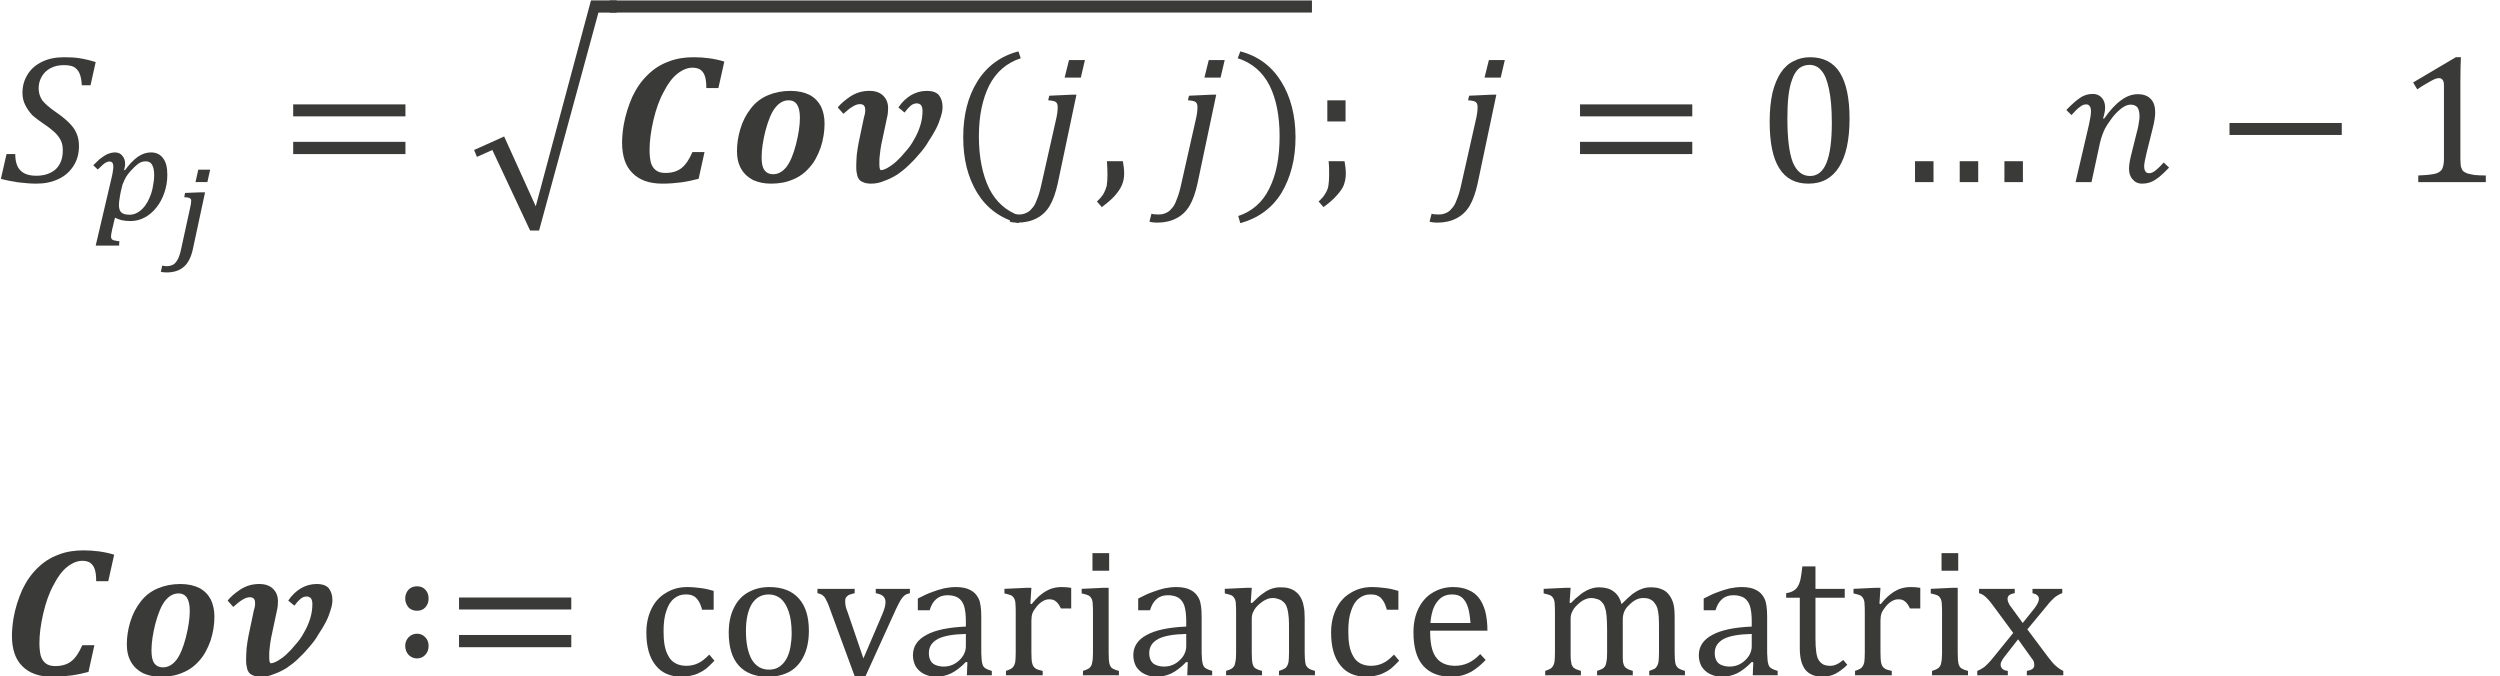 <?xml version="1.0" encoding="UTF-8" standalone="no"?>
<!-- Created with PhotoLine 24.01 (www.pl32.de) -->
<!DOCTYPE svg PUBLIC "-//W3C//DTD SVG 1.1//EN" "http://www.w3.org/Graphics/SVG/1.1/DTD/svg11.dtd">
<svg width="170" height="46" viewBox="0 0 170 46" version="1.1" xmlns="http://www.w3.org/2000/svg" xmlns:xlink="http://www.w3.org/1999/xlink">
  <g id="page1" transform="matrix(1.275 0 0 1.265 87.54 86.094)">
    <g transform="matrix(1 0 0 1 -66.688 2.846)">
      <g transform="matrix(1 0 0 1 -1.992 -61.115)">
        <g transform="matrix(1.37 0 0 1.37 0 0)">
          <path id="g0-1845" fill="#3a3a38" d="M0.61 -1.1 C0.61 -0.82 0.67 -0.6 0.81 -0.46 C0.94 -0.32 1.15 -0.25 1.43 -0.25 C1.75 -0.25 2 -0.34 2.19 -0.51 C2.37 -0.69 2.46 -0.93 2.46 -1.24 C2.46 -1.39 2.44 -1.51 2.39 -1.62 C2.34 -1.73 2.26 -1.84 2.16 -1.94 C2.05 -2.04 1.91 -2.16 1.71 -2.29 C1.54 -2.41 1.39 -2.52 1.27 -2.63 C1.16 -2.75 1.07 -2.88 1 -3.02 C0.93 -3.16 0.89 -3.32 0.89 -3.5 C0.89 -3.78 0.96 -4.02 1.1 -4.24 C1.23 -4.45 1.42 -4.61 1.67 -4.73 C1.92 -4.85 2.2 -4.9 2.52 -4.9 C2.74 -4.9 2.94 -4.89 3.12 -4.86 C3.31 -4.83 3.52 -4.78 3.74 -4.71 L3.54 -3.8 L3.2 -3.8 C3.19 -4 3.16 -4.15 3.11 -4.27 C3.06 -4.38 2.98 -4.47 2.89 -4.52 C2.79 -4.57 2.66 -4.59 2.5 -4.59 C2.3 -4.59 2.13 -4.55 1.98 -4.47 C1.83 -4.39 1.72 -4.28 1.64 -4.14 C1.56 -4 1.52 -3.85 1.52 -3.68 C1.52 -3.5 1.57 -3.35 1.66 -3.21 C1.76 -3.08 1.94 -2.92 2.2 -2.74 C2.43 -2.58 2.61 -2.43 2.73 -2.3 C2.85 -2.18 2.94 -2.05 3 -1.9 C3.06 -1.76 3.09 -1.6 3.09 -1.41 C3.09 -1.12 3.02 -0.86 2.88 -0.64 C2.74 -0.42 2.55 -0.24 2.29 -0.12 C2.04 -0 1.76 0.06 1.43 0.06 C1.22 0.06 0.98 0.04 0.73 0.01 C0.48 -0.03 0.25 -0.07 0.05 -0.13 L0.27 -1.1 Z"/>
        </g>
      </g>
      <g transform="matrix(1 0 0 1 2.843 -59.082)">
        <path id="g0-3043" fill="#3a3a38" d="M1.15 -2.32 C1.18 -2.45 1.2 -2.56 1.21 -2.65 C1.23 -2.74 1.23 -2.81 1.23 -2.88 C1.23 -3.06 1.16 -3.14 1.02 -3.14 C0.98 -3.14 0.94 -3.13 0.89 -3.11 C0.85 -3.1 0.81 -3.07 0.76 -3.04 C0.71 -3 0.66 -2.96 0.6 -2.9 C0.54 -2.85 0.48 -2.78 0.4 -2.71 L0.16 -2.94 C0.28 -3.06 0.39 -3.16 0.48 -3.25 C0.58 -3.33 0.68 -3.4 0.77 -3.46 C0.86 -3.52 0.95 -3.56 1.03 -3.58 C1.12 -3.61 1.21 -3.63 1.31 -3.63 C1.48 -3.63 1.62 -3.57 1.71 -3.45 C1.81 -3.34 1.86 -3.19 1.86 -3 C1.86 -2.95 1.85 -2.89 1.84 -2.84 C1.84 -2.79 1.82 -2.74 1.8 -2.7 L1.85 -2.67 C2.08 -2.99 2.31 -3.23 2.53 -3.39 C2.76 -3.55 2.99 -3.63 3.24 -3.63 C3.52 -3.63 3.74 -3.52 3.88 -3.32 C4.04 -3.12 4.11 -2.82 4.11 -2.43 C4.11 -2.09 4.06 -1.77 3.95 -1.46 C3.85 -1.16 3.71 -0.9 3.53 -0.67 C3.35 -0.44 3.14 -0.26 2.9 -0.13 C2.66 -0 2.41 0.06 2.14 0.06 C1.96 0.06 1.8 0.04 1.66 0.01 C1.53 -0.03 1.41 -0.07 1.32 -0.12 C1.3 -0.03 1.28 0.06 1.25 0.16 C1.23 0.26 1.21 0.36 1.18 0.45 C1.16 0.54 1.14 0.63 1.13 0.71 C1.11 0.78 1.11 0.85 1.11 0.89 C1.11 0.94 1.11 0.97 1.13 1 C1.14 1.03 1.16 1.05 1.2 1.07 C1.23 1.09 1.28 1.11 1.34 1.11 C1.39 1.13 1.46 1.14 1.55 1.14 L1.54 1.38 L0.29 1.38 Z M1.63 -1.53 C1.6 -1.37 1.57 -1.23 1.56 -1.12 C1.54 -1.01 1.53 -0.91 1.53 -0.81 C1.53 -0.61 1.57 -0.48 1.66 -0.4 C1.75 -0.32 1.89 -0.28 2.09 -0.28 C2.23 -0.28 2.35 -0.31 2.47 -0.37 C2.59 -0.43 2.7 -0.51 2.8 -0.62 C2.9 -0.72 2.98 -0.84 3.06 -0.98 C3.13 -1.12 3.2 -1.27 3.25 -1.42 C3.3 -1.58 3.34 -1.74 3.36 -1.91 C3.39 -2.08 3.41 -2.24 3.41 -2.39 C3.41 -2.65 3.37 -2.84 3.3 -2.96 C3.23 -3.09 3.12 -3.15 2.96 -3.15 C2.81 -3.15 2.68 -3.11 2.56 -3.02 C2.44 -2.93 2.31 -2.81 2.17 -2.65 C2.1 -2.57 2.04 -2.5 1.99 -2.43 C1.93 -2.35 1.88 -2.27 1.84 -2.18 C1.8 -2.1 1.76 -2 1.72 -1.9 C1.69 -1.79 1.66 -1.67 1.63 -1.53 Z"/>
      </g>
      <g transform="matrix(1 0 0 1 6.533 -57.525)">
        <g transform="matrix(0.822 0 0 0.822 0 0)">
          <path id="g0-3285" fill="#3a3a38" d="M3.29 -5.18 L3.11 -4.37 L2.34 -4.37 L2.52 -5.18 Z M2.17 0.01 C2.05 0.56 1.85 0.95 1.57 1.18 C1.3 1.42 0.92 1.54 0.45 1.54 C0.31 1.54 0.19 1.52 0.09 1.5 L0.18 1.09 C0.26 1.11 0.35 1.13 0.47 1.13 C0.64 1.13 0.78 1.09 0.89 1.03 C0.99 0.97 1.09 0.86 1.18 0.7 C1.26 0.55 1.34 0.33 1.4 0.04 L1.98 -2.64 C2.04 -2.87 2.06 -3.04 2.06 -3.15 C2.06 -3.23 2.03 -3.28 1.96 -3.32 C1.89 -3.36 1.77 -3.38 1.61 -3.38 L1.66 -3.66 L2.68 -3.7 L2.96 -3.7 Z"/>
        </g>
      </g>
      <g transform="matrix(1 0 0 1 12.94 -61.115)">
        <g transform="matrix(1.37 0 0 1.37 0 0)">
          <path id="g0-3404" fill="#3a3a38" d="M0.53 -2.58 L0.53 -3.05 L4.9 -3.05 L4.9 -2.58 Z M0.53 -1.1 L0.53 -1.58 L4.9 -1.58 L4.9 -1.1 Z M5.05 -2.08"/>
        </g>
      </g>
      <g transform="matrix(1 0 0 1 23.15 -61.28)">
        <g transform="matrix(1.37 0 0 1.37 0 0)">
          <path id="g0-3493" fill="#3a3a38" d="M1.29 -1.67 L2.52 1.07 L4.67 -7.01 L5.67 -7.01 L5.67 -6.53 L4.96 -6.53 L2.65 2.02 L2.3 2.02 L0.83 -1.14 L0.23 -0.87 L0.12 -1.14 Z"/>
        </g>
      </g>
    </g>
    <rect transform="matrix(1 0 0 1 -66.688 2.846)" fill="#3a3a38" x="30.55" y="-70.88" width="37.45" height="0.65"/>
    <g transform="matrix(1 0 0 1 -66.688 2.846)">
      <g transform="matrix(1 0 0 1 30.549 -61.115)">
        <g transform="matrix(1.37 0 0 1.37 0 0)">
          <path id="g0-2159" fill="#3a3a38" d="M4.46 -4.73 L4.23 -3.69 L3.76 -3.69 C3.76 -3.9 3.74 -4.06 3.7 -4.17 C3.66 -4.28 3.61 -4.35 3.53 -4.41 C3.46 -4.46 3.35 -4.49 3.22 -4.49 C3.03 -4.49 2.83 -4.41 2.63 -4.25 C2.44 -4.1 2.26 -3.86 2.1 -3.54 C1.93 -3.23 1.8 -2.86 1.7 -2.43 C1.6 -1.99 1.55 -1.61 1.55 -1.26 C1.55 -1.06 1.57 -0.9 1.6 -0.77 C1.64 -0.64 1.7 -0.54 1.79 -0.47 C1.89 -0.39 2.01 -0.36 2.17 -0.36 C2.42 -0.36 2.62 -0.42 2.78 -0.54 C2.95 -0.67 3.09 -0.88 3.22 -1.18 L3.69 -1.18 L3.46 -0.13 C3.23 -0.07 3 -0.02 2.78 0.01 C2.55 0.04 2.31 0.06 2.05 0.06 C1.54 0.06 1.15 -0.08 0.88 -0.36 C0.61 -0.63 0.48 -1.03 0.48 -1.55 C0.48 -1.74 0.5 -1.97 0.54 -2.23 C0.61 -2.63 0.73 -3.01 0.88 -3.35 C1.04 -3.69 1.24 -3.98 1.48 -4.21 C1.72 -4.45 1.99 -4.62 2.29 -4.73 C2.59 -4.85 2.92 -4.9 3.26 -4.9 C3.67 -4.9 4.07 -4.85 4.46 -4.73 Z"/>
        </g>
      </g>
      <g transform="matrix(1 0 0 1 36.8 -61.115)">
        <g transform="matrix(1.37 0 0 1.37 0 0)">
          <path id="g0-2197" fill="#3a3a38" d="M1.71 0.06 C1.45 0.06 1.22 0.01 1.02 -0.08 C0.83 -0.18 0.67 -0.32 0.56 -0.51 C0.45 -0.7 0.39 -0.93 0.39 -1.21 C0.39 -1.49 0.43 -1.78 0.52 -2.08 C0.61 -2.39 0.75 -2.66 0.93 -2.89 C1.11 -3.13 1.34 -3.3 1.6 -3.41 C1.86 -3.52 2.15 -3.58 2.48 -3.58 C2.77 -3.58 3.02 -3.52 3.22 -3.42 C3.42 -3.31 3.56 -3.16 3.66 -2.97 C3.75 -2.78 3.8 -2.55 3.8 -2.3 C3.8 -1.99 3.75 -1.67 3.65 -1.36 C3.54 -1.05 3.4 -0.78 3.21 -0.57 C3.03 -0.36 2.81 -0.2 2.56 -0.1 C2.31 0.01 2.03 0.06 1.71 0.06 Z M1.35 -0.98 C1.35 -0.75 1.38 -0.59 1.45 -0.48 C1.53 -0.37 1.64 -0.31 1.8 -0.31 C2 -0.31 2.17 -0.41 2.32 -0.6 C2.47 -0.8 2.59 -1.1 2.69 -1.49 C2.79 -1.89 2.84 -2.23 2.84 -2.52 C2.84 -2.76 2.8 -2.93 2.73 -3.04 C2.66 -3.15 2.55 -3.21 2.4 -3.21 C2.2 -3.21 2.03 -3.11 1.88 -2.92 C1.73 -2.73 1.61 -2.43 1.5 -2.02 C1.4 -1.62 1.35 -1.27 1.35 -0.98 Z"/>
        </g>
      </g>
      <g transform="matrix(1 0 0 1 42.545 -61.115)">
        <g transform="matrix(1.37 0 0 1.37 0 0)">
          <path id="g0-2204" fill="#3a3a38" d="M1.41 0.06 C1.29 0.06 1.18 0.04 1.1 0 C1.02 -0.03 0.96 -0.08 0.93 -0.14 C0.89 -0.2 0.87 -0.28 0.86 -0.36 C0.84 -0.44 0.84 -0.54 0.84 -0.64 C0.84 -0.77 0.85 -0.92 0.86 -1.07 C0.88 -1.22 0.9 -1.38 0.93 -1.53 L1.14 -2.54 C1.16 -2.6 1.17 -2.65 1.18 -2.7 C1.19 -2.75 1.19 -2.8 1.19 -2.83 C1.19 -2.9 1.18 -2.95 1.15 -2.99 C1.12 -3.04 1.06 -3.06 0.97 -3.06 C0.82 -3.06 0.61 -2.93 0.34 -2.68 L0.12 -2.93 C0.23 -3.07 0.39 -3.21 0.61 -3.36 C0.84 -3.51 1.08 -3.58 1.35 -3.58 C1.58 -3.58 1.76 -3.52 1.89 -3.39 C2.02 -3.26 2.08 -3.1 2.08 -2.9 C2.08 -2.79 2.07 -2.66 2.04 -2.54 L1.81 -1.45 C1.79 -1.33 1.77 -1.2 1.76 -1.09 C1.74 -0.97 1.74 -0.86 1.74 -0.77 C1.74 -0.68 1.74 -0.61 1.75 -0.55 C1.77 -0.49 1.78 -0.47 1.8 -0.47 C1.87 -0.47 1.95 -0.5 2.06 -0.56 C2.16 -0.62 2.28 -0.7 2.4 -0.81 C2.52 -0.92 2.64 -1.05 2.76 -1.2 C2.89 -1.34 3 -1.5 3.09 -1.67 C3.19 -1.84 3.27 -2.02 3.33 -2.21 C3.39 -2.4 3.42 -2.6 3.42 -2.79 C3.42 -2.89 3.4 -2.96 3.37 -3.01 C3.33 -3.06 3.27 -3.09 3.2 -3.09 C3.11 -3.09 3.03 -3.06 2.95 -2.99 C2.88 -2.93 2.8 -2.84 2.72 -2.73 L2.48 -2.93 C2.62 -3.14 2.79 -3.3 2.97 -3.41 C3.16 -3.52 3.36 -3.58 3.59 -3.58 C3.81 -3.58 3.97 -3.52 4.06 -3.41 C4.15 -3.29 4.2 -3.14 4.2 -2.95 C4.2 -2.84 4.18 -2.71 4.13 -2.56 C4.09 -2.42 4.03 -2.26 3.95 -2.1 C3.87 -1.94 3.77 -1.78 3.66 -1.61 C3.56 -1.43 3.44 -1.27 3.3 -1.11 C3.17 -0.95 3.03 -0.8 2.88 -0.66 C2.73 -0.51 2.57 -0.39 2.41 -0.28 C2.25 -0.18 2.08 -0.1 1.91 -0.04 C1.75 0.03 1.58 0.06 1.41 0.06 Z"/>
        </g>
      </g>
      <g transform="matrix(1 0 0 1 48.524 -61.115)">
        <g transform="matrix(1.37 0 0 1.37 0 0)">
          <path id="g0-4666" fill="#3a3a38" d="M1.25 -1.8 C1.25 -0.97 1.39 -0.29 1.65 0.25 C1.92 0.79 2.33 1.15 2.87 1.33 L2.79 1.61 C2.09 1.42 1.56 1.03 1.19 0.43 C0.82 -0.18 0.64 -0.9 0.64 -1.76 C0.64 -2.62 0.82 -3.35 1.19 -3.95 C1.56 -4.55 2.1 -4.95 2.79 -5.13 L2.88 -4.86 C2.33 -4.68 1.92 -4.32 1.65 -3.79 C1.39 -3.26 1.25 -2.6 1.25 -1.8 Z"/>
        </g>
      </g>
      <g transform="matrix(1 0 0 1 52.659 -61.115)">
        <g transform="matrix(1.37 0 0 1.37 0 0)">
          <path id="g0-1862" fill="#3a3a38" d="M2.36 -4.79 L2.2 -4.1 L1.57 -4.1 L1.74 -4.79 Z M1.3 0.06 C1.22 0.42 1.12 0.71 0.99 0.93 C0.86 1.15 0.69 1.31 0.48 1.42 C0.27 1.53 0.02 1.59 -0.27 1.59 C-0.38 1.59 -0.49 1.58 -0.57 1.55 L-0.49 1.24 C-0.44 1.26 -0.35 1.27 -0.22 1.27 C-0.1 1.27 -0.01 1.25 0.07 1.21 C0.15 1.18 0.23 1.12 0.29 1.04 C0.36 0.97 0.43 0.86 0.48 0.71 C0.54 0.57 0.6 0.39 0.65 0.16 L1.22 -2.39 C1.28 -2.63 1.3 -2.81 1.3 -2.93 C1.3 -3.03 1.28 -3.1 1.23 -3.14 C1.18 -3.18 1.08 -3.2 0.93 -3.21 L0.97 -3.39 L1.83 -3.43 L2.03 -3.43 Z"/>
        </g>
      </g>
      <g transform="matrix(1 0 0 1 56.409 -61.115)">
        <g transform="matrix(1.37 0 0 1.37 0 0)">
          <path id="g0-481" fill="#3a3a38" d="M1.1 -0.82 C1.13 -0.66 1.15 -0.49 1.15 -0.33 C1.15 -0.17 1.12 -0.02 1.06 0.12 C1 0.26 0.91 0.39 0.79 0.53 C0.67 0.67 0.49 0.82 0.28 0.98 L0.09 0.76 C0.21 0.65 0.29 0.55 0.35 0.45 C0.4 0.36 0.44 0.26 0.47 0.15 C0.49 0.03 0.5 -0.12 0.5 -0.29 C0.5 -0.47 0.49 -0.65 0.48 -0.82 Z"/>
        </g>
      </g>
      <g transform="matrix(1 0 0 1 60.113 -61.115)">
        <g transform="matrix(1.37 0 0 1.37 0 0)">
          <path id="g0-1862" fill="#3a3a38" d="M2.36 -4.79 L2.2 -4.1 L1.57 -4.1 L1.74 -4.79 Z M1.3 0.06 C1.22 0.42 1.12 0.71 0.99 0.93 C0.86 1.15 0.69 1.31 0.48 1.42 C0.27 1.53 0.02 1.59 -0.27 1.59 C-0.38 1.59 -0.49 1.58 -0.57 1.55 L-0.49 1.24 C-0.44 1.26 -0.35 1.27 -0.22 1.27 C-0.1 1.27 -0.01 1.25 0.07 1.21 C0.15 1.18 0.23 1.12 0.29 1.04 C0.36 0.97 0.43 0.86 0.48 0.71 C0.54 0.57 0.6 0.39 0.65 0.16 L1.22 -2.39 C1.28 -2.63 1.3 -2.81 1.3 -2.93 C1.3 -3.03 1.28 -3.1 1.23 -3.14 C1.18 -3.18 1.08 -3.2 0.93 -3.21 L0.97 -3.39 L1.83 -3.43 L2.03 -3.43 Z"/>
        </g>
      </g>
      <g transform="matrix(1 0 0 1 63.863 -61.115)">
        <g transform="matrix(1.37 0 0 1.37 0 0)">
          <path id="g0-4667" fill="#3a3a38" d="M1.76 -1.8 C1.76 -2.6 1.63 -3.26 1.37 -3.79 C1.1 -4.32 0.69 -4.68 0.13 -4.86 L0.23 -5.13 C0.92 -4.95 1.45 -4.55 1.82 -3.95 C2.19 -3.35 2.38 -2.62 2.38 -1.76 C2.38 -0.9 2.19 -0.18 1.83 0.43 C1.46 1.03 0.92 1.42 0.23 1.61 L0.15 1.33 C0.69 1.15 1.1 0.79 1.36 0.25 C1.63 -0.29 1.76 -0.97 1.76 -1.8 Z"/>
        </g>
      </g>
      <g transform="matrix(1 0 0 1 67.998 -61.115)">
        <g transform="matrix(1.37 0 0 1.37 0 0)">
          <path id="g0-482" fill="#3a3a38" d="M1.27 -0.82 C1.3 -0.66 1.32 -0.49 1.32 -0.33 C1.32 -0.17 1.29 -0.02 1.24 0.12 C1.18 0.26 1.09 0.39 0.96 0.53 C0.84 0.67 0.67 0.82 0.45 0.98 L0.26 0.76 C0.38 0.65 0.47 0.55 0.52 0.45 C0.58 0.36 0.62 0.26 0.64 0.15 C0.66 0.03 0.67 -0.12 0.67 -0.29 C0.67 -0.47 0.67 -0.65 0.65 -0.82 Z M1.31 -3.21 L1.31 -2.38 L0.6 -2.38 L0.6 -3.21 Z"/>
        </g>
      </g>
      <g transform="matrix(1 0 0 1 75.053 -61.115)">
        <g transform="matrix(1.37 0 0 1.37 0 0)">
          <path id="g0-1862" fill="#3a3a38" d="M2.36 -4.79 L2.2 -4.1 L1.57 -4.1 L1.74 -4.79 Z M1.3 0.06 C1.22 0.42 1.12 0.71 0.99 0.93 C0.86 1.15 0.69 1.31 0.48 1.42 C0.27 1.53 0.02 1.59 -0.27 1.59 C-0.38 1.59 -0.49 1.58 -0.57 1.55 L-0.49 1.24 C-0.44 1.26 -0.35 1.27 -0.22 1.27 C-0.1 1.27 -0.01 1.25 0.07 1.21 C0.15 1.18 0.23 1.12 0.29 1.04 C0.36 0.97 0.43 0.86 0.48 0.71 C0.54 0.57 0.6 0.39 0.65 0.16 L1.22 -2.39 C1.28 -2.63 1.3 -2.81 1.3 -2.93 C1.3 -3.03 1.28 -3.1 1.23 -3.14 C1.18 -3.18 1.08 -3.2 0.93 -3.21 L0.97 -3.39 L1.83 -3.43 L2.03 -3.43 Z"/>
        </g>
      </g>
      <g transform="matrix(1 0 0 1 81.571 -61.115)">
        <g transform="matrix(1.37 0 0 1.37 0 0)">
          <path id="g0-3404" fill="#3a3a38" d="M0.53 -2.58 L0.53 -3.05 L4.9 -3.05 L4.9 -2.58 Z M0.53 -1.1 L0.53 -1.58 L4.9 -1.58 L4.9 -1.1 Z M5.05 -2.08"/>
        </g>
      </g>
      <g transform="matrix(1 0 0 1 91.781 -61.115)">
        <g transform="matrix(1.37 0 0 1.37 0 0)">
          <path id="g0-882" fill="#3a3a38" d="M1.97 0.06 C1.46 0.06 1.08 -0.14 0.83 -0.55 C0.58 -0.95 0.46 -1.56 0.46 -2.38 C0.46 -2.81 0.5 -3.19 0.57 -3.51 C0.65 -3.83 0.76 -4.09 0.89 -4.29 C1.03 -4.5 1.2 -4.66 1.4 -4.75 C1.59 -4.85 1.8 -4.9 2.03 -4.9 C2.55 -4.9 2.94 -4.7 3.19 -4.3 C3.44 -3.9 3.57 -3.3 3.57 -2.49 C3.57 -1.65 3.43 -1.02 3.16 -0.59 C2.89 -0.16 2.5 0.06 1.97 0.06 Z M1.15 -2.49 C1.15 -1.71 1.22 -1.15 1.36 -0.78 C1.51 -0.42 1.73 -0.24 2.03 -0.24 C2.32 -0.24 2.53 -0.41 2.67 -0.75 C2.81 -1.09 2.88 -1.62 2.88 -2.33 C2.88 -2.88 2.84 -3.32 2.77 -3.65 C2.7 -3.99 2.6 -4.24 2.47 -4.38 C2.35 -4.53 2.19 -4.6 2.01 -4.6 C1.85 -4.6 1.71 -4.55 1.6 -4.46 C1.49 -4.36 1.4 -4.22 1.34 -4.04 C1.27 -3.86 1.22 -3.63 1.19 -3.37 C1.16 -3.11 1.15 -2.81 1.15 -2.49 Z"/>
        </g>
      </g>
      <g transform="matrix(1 0 0 1 98.958 -61.115)">
        <g transform="matrix(1.37 0 0 1.37 0 0)">
          <path id="g0-485" fill="#3a3a38" d="M1.6 -0.82 L1.6 0 L0.88 0 L0.88 -0.82 Z M3.34 -0.82 L3.34 0 L2.62 0 L2.62 -0.82 Z M5.08 -0.82 L5.08 0 L4.36 0 L4.36 -0.82 Z"/>
        </g>
      </g>
      <g transform="matrix(1 0 0 1 108.11 -61.115)">
        <g transform="matrix(1.37 0 0 1.37 0 0)">
          <path id="g0-1866" fill="#3a3a38" d="M0.97 -2.25 C1.02 -2.48 1.05 -2.65 1.05 -2.78 C1.05 -2.87 1.03 -2.94 1 -2.98 C0.97 -3.03 0.92 -3.05 0.86 -3.05 C0.78 -3.05 0.7 -3.02 0.62 -2.95 C0.54 -2.9 0.43 -2.79 0.29 -2.63 L0.09 -2.83 C0.3 -3.05 0.48 -3.21 0.63 -3.31 C0.77 -3.41 0.94 -3.46 1.12 -3.46 C1.27 -3.46 1.38 -3.41 1.47 -3.31 C1.56 -3.21 1.6 -3.08 1.6 -2.92 C1.6 -2.8 1.57 -2.66 1.52 -2.5 L1.56 -2.49 C1.79 -2.82 2.01 -3.06 2.22 -3.21 C2.43 -3.37 2.65 -3.45 2.87 -3.45 C3.09 -3.45 3.26 -3.39 3.38 -3.26 C3.5 -3.13 3.55 -2.96 3.55 -2.73 C3.55 -2.59 3.52 -2.37 3.45 -2.1 L3.22 -1.17 C3.16 -0.91 3.12 -0.73 3.12 -0.62 C3.12 -0.53 3.14 -0.46 3.17 -0.42 C3.2 -0.37 3.25 -0.35 3.32 -0.35 C3.39 -0.35 3.46 -0.38 3.54 -0.44 C3.62 -0.5 3.74 -0.61 3.88 -0.77 L4.09 -0.57 C3.88 -0.35 3.71 -0.19 3.55 -0.09 C3.4 0.01 3.23 0.06 3.04 0.06 C2.88 0.06 2.76 0 2.67 -0.11 C2.57 -0.22 2.53 -0.36 2.53 -0.53 C2.53 -0.68 2.57 -0.91 2.65 -1.21 L2.8 -1.82 C2.86 -2.04 2.9 -2.21 2.91 -2.32 C2.93 -2.42 2.94 -2.51 2.94 -2.57 C2.94 -2.74 2.91 -2.86 2.86 -2.93 C2.8 -3 2.72 -3.04 2.59 -3.04 C2.49 -3.04 2.39 -3 2.27 -2.92 C2.16 -2.84 2.03 -2.72 1.9 -2.56 C1.78 -2.4 1.67 -2.24 1.59 -2.09 C1.52 -1.94 1.45 -1.76 1.4 -1.54 L1.07 0 L0.45 0 Z"/>
        </g>
      </g>
      <g transform="matrix(1 0 0 1 116.21 -61.115)">
        <g transform="matrix(1.37 0 0 1.37 0 0)">
          <rect id="g0-3398" fill="#3a3a38" x="0.53" y="-2.32" width="4.37" height="0.47"/>
        </g>
      </g>
      <g transform="matrix(1 0 0 1 125.866 -61.115)">
        <g transform="matrix(1.37 0 0 1.37 0 0)">
          <path id="g0-883" fill="#3a3a38" d="M2.47 -0.93 C2.47 -0.79 2.48 -0.69 2.49 -0.61 C2.51 -0.55 2.53 -0.49 2.57 -0.44 C2.61 -0.4 2.67 -0.37 2.74 -0.34 C2.81 -0.32 2.91 -0.3 3.02 -0.28 C3.13 -0.27 3.28 -0.26 3.46 -0.26 L3.46 0 L0.83 0 L0.83 -0.26 C1.1 -0.27 1.28 -0.29 1.4 -0.31 C1.51 -0.33 1.6 -0.36 1.65 -0.4 C1.71 -0.44 1.76 -0.49 1.78 -0.57 C1.81 -0.64 1.83 -0.76 1.83 -0.93 L1.83 -3.81 C1.83 -3.9 1.81 -3.97 1.78 -4.01 C1.74 -4.06 1.69 -4.08 1.63 -4.08 C1.55 -4.08 1.45 -4.04 1.31 -3.96 C1.17 -3.88 0.99 -3.78 0.79 -3.64 L0.63 -3.91 L2.29 -4.9 L2.49 -4.9 C2.48 -4.68 2.47 -4.36 2.47 -3.96 Z"/>
        </g>
      </g>
      <g transform="matrix(1 0 0 1 -1.992 -34.607)">
        <g transform="matrix(1.37 0 0 1.37 0 0)">
          <path id="g0-2159" fill="#3a3a38" d="M4.46 -4.73 L4.23 -3.69 L3.76 -3.69 C3.76 -3.9 3.74 -4.06 3.7 -4.17 C3.66 -4.28 3.61 -4.35 3.53 -4.41 C3.46 -4.46 3.35 -4.49 3.22 -4.49 C3.03 -4.49 2.83 -4.41 2.63 -4.25 C2.44 -4.1 2.26 -3.86 2.1 -3.54 C1.93 -3.23 1.8 -2.86 1.7 -2.43 C1.6 -1.99 1.55 -1.61 1.55 -1.26 C1.55 -1.06 1.57 -0.9 1.6 -0.77 C1.64 -0.64 1.7 -0.54 1.79 -0.47 C1.89 -0.39 2.01 -0.36 2.17 -0.36 C2.42 -0.36 2.62 -0.42 2.78 -0.54 C2.95 -0.67 3.09 -0.88 3.22 -1.18 L3.69 -1.18 L3.46 -0.13 C3.23 -0.07 3 -0.02 2.78 0.01 C2.55 0.04 2.31 0.06 2.05 0.06 C1.54 0.06 1.15 -0.08 0.88 -0.36 C0.61 -0.63 0.48 -1.03 0.48 -1.55 C0.48 -1.74 0.5 -1.97 0.54 -2.23 C0.61 -2.63 0.73 -3.01 0.88 -3.35 C1.04 -3.69 1.24 -3.98 1.48 -4.21 C1.72 -4.45 1.99 -4.62 2.29 -4.73 C2.59 -4.85 2.92 -4.9 3.26 -4.9 C3.67 -4.9 4.07 -4.85 4.46 -4.73 Z"/>
        </g>
      </g>
      <g transform="matrix(1 0 0 1 4.259 -34.607)">
        <g transform="matrix(1.37 0 0 1.37 0 0)">
          <path id="g0-2197" fill="#3a3a38" d="M1.71 0.06 C1.45 0.06 1.22 0.01 1.02 -0.08 C0.83 -0.18 0.67 -0.32 0.56 -0.51 C0.45 -0.7 0.39 -0.93 0.39 -1.21 C0.39 -1.49 0.43 -1.78 0.52 -2.08 C0.61 -2.39 0.75 -2.66 0.93 -2.89 C1.11 -3.13 1.34 -3.3 1.6 -3.41 C1.86 -3.52 2.15 -3.58 2.48 -3.58 C2.77 -3.58 3.02 -3.52 3.22 -3.42 C3.42 -3.31 3.56 -3.16 3.66 -2.97 C3.75 -2.78 3.8 -2.55 3.8 -2.3 C3.8 -1.99 3.75 -1.67 3.65 -1.36 C3.54 -1.05 3.4 -0.78 3.21 -0.57 C3.03 -0.36 2.81 -0.2 2.56 -0.1 C2.31 0.01 2.03 0.06 1.71 0.06 Z M1.35 -0.98 C1.35 -0.75 1.38 -0.59 1.45 -0.48 C1.53 -0.37 1.64 -0.31 1.8 -0.31 C2 -0.31 2.17 -0.41 2.32 -0.6 C2.47 -0.8 2.59 -1.1 2.69 -1.49 C2.79 -1.89 2.84 -2.23 2.84 -2.52 C2.84 -2.76 2.8 -2.93 2.73 -3.04 C2.66 -3.15 2.55 -3.21 2.4 -3.21 C2.2 -3.21 2.03 -3.11 1.88 -2.92 C1.73 -2.73 1.61 -2.43 1.5 -2.02 C1.4 -1.62 1.35 -1.27 1.35 -0.98 Z"/>
        </g>
      </g>
      <g transform="matrix(1 0 0 1 10.004 -34.607)">
        <g transform="matrix(1.37 0 0 1.37 0 0)">
          <path id="g0-2204" fill="#3a3a38" d="M1.41 0.06 C1.29 0.06 1.18 0.04 1.1 0 C1.02 -0.03 0.96 -0.08 0.93 -0.14 C0.89 -0.2 0.87 -0.28 0.86 -0.36 C0.84 -0.44 0.84 -0.54 0.84 -0.64 C0.84 -0.77 0.85 -0.92 0.86 -1.07 C0.88 -1.22 0.9 -1.38 0.93 -1.53 L1.14 -2.54 C1.16 -2.6 1.17 -2.65 1.18 -2.7 C1.19 -2.75 1.19 -2.8 1.19 -2.83 C1.19 -2.9 1.18 -2.95 1.15 -2.99 C1.12 -3.04 1.06 -3.06 0.97 -3.06 C0.82 -3.06 0.61 -2.93 0.34 -2.68 L0.12 -2.93 C0.23 -3.07 0.39 -3.21 0.61 -3.36 C0.84 -3.51 1.08 -3.58 1.35 -3.58 C1.58 -3.58 1.76 -3.52 1.89 -3.39 C2.02 -3.26 2.08 -3.1 2.08 -2.9 C2.08 -2.79 2.07 -2.66 2.04 -2.54 L1.81 -1.45 C1.79 -1.33 1.77 -1.2 1.76 -1.09 C1.74 -0.97 1.74 -0.86 1.74 -0.77 C1.74 -0.68 1.74 -0.61 1.75 -0.55 C1.77 -0.49 1.78 -0.47 1.8 -0.47 C1.87 -0.47 1.95 -0.5 2.06 -0.56 C2.16 -0.62 2.28 -0.7 2.4 -0.81 C2.52 -0.92 2.64 -1.05 2.76 -1.2 C2.89 -1.34 3 -1.5 3.09 -1.67 C3.19 -1.84 3.27 -2.02 3.33 -2.21 C3.39 -2.4 3.42 -2.6 3.42 -2.79 C3.42 -2.89 3.4 -2.96 3.37 -3.01 C3.33 -3.06 3.27 -3.09 3.2 -3.09 C3.11 -3.09 3.03 -3.06 2.95 -2.99 C2.88 -2.93 2.8 -2.84 2.72 -2.73 L2.48 -2.93 C2.62 -3.14 2.79 -3.3 2.97 -3.41 C3.16 -3.52 3.36 -3.58 3.59 -3.58 C3.81 -3.58 3.97 -3.52 4.06 -3.41 C4.15 -3.29 4.2 -3.14 4.2 -2.95 C4.2 -2.84 4.18 -2.71 4.13 -2.56 C4.09 -2.42 4.03 -2.26 3.95 -2.1 C3.87 -1.94 3.77 -1.78 3.66 -1.61 C3.56 -1.43 3.44 -1.27 3.3 -1.11 C3.17 -0.95 3.03 -0.8 2.88 -0.66 C2.73 -0.51 2.57 -0.39 2.41 -0.28 C2.25 -0.18 2.08 -0.1 1.91 -0.04 C1.75 0.03 1.58 0.06 1.41 0.06 Z"/>
        </g>
      </g>
      <g transform="matrix(1 0 0 1 18.75 -34.607)">
        <g transform="matrix(1.37 0 0 1.37 0 0)">
          <path id="g0-1527" fill="#3a3a38" d="M1.11 -3.49 C1.24 -3.49 1.35 -3.45 1.43 -3.36 C1.52 -3.27 1.56 -3.15 1.56 -3.01 C1.56 -2.87 1.52 -2.76 1.43 -2.66 C1.35 -2.57 1.24 -2.53 1.11 -2.53 C0.98 -2.53 0.87 -2.57 0.78 -2.66 C0.7 -2.76 0.65 -2.87 0.65 -3.01 C0.65 -3.15 0.7 -3.27 0.78 -3.36 C0.87 -3.45 0.98 -3.49 1.11 -3.49 Z M1.11 -1.63 C1.24 -1.63 1.35 -1.58 1.43 -1.49 C1.52 -1.4 1.56 -1.29 1.56 -1.15 C1.56 -1.01 1.52 -0.89 1.43 -0.8 C1.35 -0.71 1.24 -0.66 1.11 -0.66 C0.98 -0.66 0.87 -0.71 0.78 -0.8 C0.7 -0.89 0.65 -1.01 0.65 -1.15 C0.65 -1.29 0.7 -1.4 0.78 -1.49 C0.87 -1.58 0.98 -1.63 1.11 -1.63 Z"/>
        </g>
      </g>
      <g transform="matrix(1 0 0 1 21.785 -34.607)">
        <g transform="matrix(1.37 0 0 1.37 0 0)">
          <path id="g0-3404" fill="#3a3a38" d="M0.53 -2.58 L0.53 -3.05 L4.9 -3.05 L4.9 -2.58 Z M0.53 -1.1 L0.53 -1.58 L4.9 -1.58 L4.9 -1.1 Z M5.05 -2.08"/>
        </g>
      </g>
      <g transform="matrix(1 0 0 1 31.995 -34.607)">
        <g transform="matrix(1.37 0 0 1.37 0 0)">
          <path id="g0-133" fill="#3a3a38" d="M2.99 -3.31 L2.99 -2.57 L2.54 -2.57 C2.5 -2.72 2.45 -2.85 2.39 -2.93 C2.33 -3.02 2.26 -3.09 2.18 -3.12 C2.11 -3.16 2.01 -3.17 1.89 -3.17 C1.73 -3.17 1.58 -3.12 1.45 -3.01 C1.32 -2.91 1.22 -2.75 1.15 -2.53 C1.07 -2.31 1.04 -2.04 1.04 -1.73 C1.04 -1.53 1.05 -1.34 1.08 -1.18 C1.11 -1.01 1.16 -0.87 1.23 -0.75 C1.29 -0.63 1.38 -0.54 1.5 -0.47 C1.61 -0.41 1.75 -0.37 1.92 -0.37 C2.08 -0.37 2.24 -0.4 2.38 -0.47 C2.52 -0.53 2.66 -0.65 2.82 -0.81 L3.02 -0.57 C2.9 -0.44 2.79 -0.34 2.7 -0.26 C2.61 -0.19 2.51 -0.13 2.4 -0.08 C2.3 -0.03 2.19 0 2.09 0.02 C1.99 0.04 1.87 0.06 1.75 0.06 C1.31 0.06 0.96 -0.09 0.73 -0.39 C0.49 -0.69 0.37 -1.11 0.37 -1.68 C0.37 -2.03 0.44 -2.34 0.57 -2.61 C0.7 -2.88 0.89 -3.09 1.13 -3.23 C1.37 -3.38 1.64 -3.46 1.96 -3.46 C2.15 -3.46 2.33 -3.44 2.49 -3.42 C2.66 -3.4 2.82 -3.36 2.99 -3.31 Z"/>
        </g>
      </g>
      <g transform="matrix(1 0 0 1 36.388 -34.607)">
        <g transform="matrix(1.37 0 0 1.37 0 0)">
          <path id="g0-145" fill="#3a3a38" d="M1.89 0.06 C1.4 0.06 1.02 -0.09 0.76 -0.38 C0.5 -0.67 0.37 -1.1 0.37 -1.67 C0.37 -2.06 0.44 -2.39 0.58 -2.66 C0.71 -2.93 0.9 -3.13 1.14 -3.26 C1.37 -3.39 1.64 -3.46 1.95 -3.46 C2.45 -3.46 2.84 -3.31 3.1 -3.01 C3.36 -2.72 3.49 -2.3 3.49 -1.74 C3.49 -1.35 3.42 -1.02 3.29 -0.75 C3.16 -0.48 2.98 -0.28 2.74 -0.14 C2.5 -0.01 2.22 0.06 1.89 0.06 Z M1.04 -1.74 C1.04 -1.25 1.12 -0.88 1.27 -0.61 C1.43 -0.35 1.65 -0.22 1.94 -0.22 C2.1 -0.22 2.24 -0.26 2.35 -0.34 C2.46 -0.42 2.55 -0.52 2.62 -0.65 C2.69 -0.78 2.74 -0.93 2.77 -1.1 C2.8 -1.27 2.82 -1.45 2.82 -1.64 C2.82 -1.99 2.78 -2.28 2.7 -2.51 C2.62 -2.74 2.52 -2.9 2.39 -3.01 C2.25 -3.12 2.1 -3.17 1.93 -3.17 C1.65 -3.17 1.43 -3.05 1.27 -2.8 C1.12 -2.55 1.04 -2.2 1.04 -1.74 Z"/>
        </g>
      </g>
      <g transform="matrix(1 0 0 1 41.53 -34.607)">
        <g transform="matrix(1.37 0 0 1.37 0 0)">
          <path id="g0-152" fill="#3a3a38" d="M1.52 -3.39 L1.52 -3.22 C1.41 -3.19 1.33 -3.17 1.29 -3.15 C1.24 -3.12 1.21 -3.09 1.18 -3.05 C1.16 -3.02 1.15 -2.97 1.15 -2.9 C1.15 -2.84 1.16 -2.77 1.17 -2.7 C1.19 -2.63 1.21 -2.55 1.25 -2.46 L1.86 -0.66 L2.59 -2.38 C2.64 -2.5 2.67 -2.59 2.69 -2.66 C2.71 -2.74 2.72 -2.81 2.72 -2.87 C2.72 -2.97 2.69 -3.04 2.63 -3.1 C2.58 -3.15 2.49 -3.19 2.34 -3.22 L2.34 -3.39 L3.67 -3.39 L3.67 -3.22 C3.58 -3.2 3.51 -3.17 3.46 -3.13 C3.41 -3.09 3.36 -3.03 3.31 -2.95 C3.26 -2.86 3.2 -2.75 3.13 -2.6 L1.94 0.04 L1.52 0.04 L0.55 -2.62 C0.49 -2.8 0.43 -2.92 0.39 -2.99 C0.36 -3.06 0.31 -3.11 0.27 -3.14 C0.22 -3.18 0.15 -3.2 0.07 -3.22 L0.07 -3.39 Z"/>
        </g>
      </g>
      <g transform="matrix(1 0 0 1 46.336 -34.607)">
        <g transform="matrix(1.37 0 0 1.37 0 0)">
          <path id="g0-131" fill="#3a3a38" d="M2.4 -0.51 L2.34 -0.52 C2.14 -0.31 1.94 -0.16 1.76 -0.07 C1.58 0.01 1.39 0.06 1.19 0.06 C1.01 0.06 0.85 0.02 0.71 -0.05 C0.57 -0.12 0.47 -0.22 0.39 -0.34 C0.32 -0.47 0.28 -0.62 0.28 -0.78 C0.28 -1.13 0.45 -1.39 0.8 -1.58 C1.14 -1.77 1.65 -1.88 2.34 -1.91 L2.34 -2.14 C2.34 -2.39 2.31 -2.58 2.27 -2.72 C2.22 -2.87 2.14 -2.97 2.04 -3.04 C1.94 -3.1 1.8 -3.14 1.63 -3.14 C1.45 -3.14 1.3 -3.09 1.19 -2.99 C1.07 -2.89 0.99 -2.75 0.93 -2.55 L0.47 -2.55 L0.47 -3.01 C0.7 -3.13 0.89 -3.22 1.04 -3.27 C1.19 -3.33 1.34 -3.37 1.49 -3.41 C1.64 -3.44 1.8 -3.46 1.95 -3.46 C2.19 -3.46 2.38 -3.42 2.52 -3.34 C2.66 -3.27 2.77 -3.15 2.84 -3 C2.91 -2.85 2.94 -2.61 2.94 -2.3 L2.94 -1.07 C2.94 -0.89 2.94 -0.77 2.95 -0.7 C2.95 -0.62 2.96 -0.56 2.97 -0.5 C2.98 -0.44 3 -0.39 3.02 -0.35 C3.05 -0.31 3.08 -0.28 3.12 -0.26 C3.17 -0.23 3.25 -0.2 3.35 -0.17 L3.35 0 L2.38 0 Z M2.34 -1.62 C1.86 -1.61 1.5 -1.55 1.26 -1.43 C1.02 -1.3 0.9 -1.12 0.9 -0.87 C0.9 -0.73 0.93 -0.63 0.98 -0.55 C1.03 -0.47 1.1 -0.42 1.19 -0.39 C1.27 -0.36 1.37 -0.34 1.48 -0.34 C1.64 -0.34 1.79 -0.38 1.92 -0.46 C2.05 -0.54 2.15 -0.64 2.23 -0.76 C2.3 -0.88 2.34 -1 2.34 -1.12 Z"/>
        </g>
      </g>
      <g transform="matrix(1 0 0 1 51.201 -34.607)">
        <g transform="matrix(1.37 0 0 1.37 0 0)">
          <path id="g0-148" fill="#3a3a38" d="M1.3 -2.81 L1.35 -2.79 C1.48 -2.95 1.6 -3.08 1.72 -3.17 C1.83 -3.26 1.95 -3.33 2.07 -3.38 C2.2 -3.43 2.35 -3.46 2.51 -3.46 C2.65 -3.46 2.78 -3.45 2.89 -3.43 L2.89 -2.62 L2.49 -2.62 C2.43 -2.74 2.37 -2.84 2.3 -2.89 C2.24 -2.95 2.15 -2.98 2.04 -2.98 C1.96 -2.98 1.87 -2.96 1.79 -2.91 C1.7 -2.86 1.62 -2.79 1.54 -2.69 C1.47 -2.6 1.41 -2.51 1.38 -2.43 C1.35 -2.34 1.34 -2.24 1.34 -2.13 L1.34 -0.89 C1.34 -0.67 1.35 -0.52 1.38 -0.44 C1.4 -0.36 1.45 -0.3 1.51 -0.26 C1.57 -0.22 1.66 -0.2 1.78 -0.17 L1.78 0 L0.35 0 L0.35 -0.17 C0.44 -0.2 0.5 -0.23 0.54 -0.25 C0.58 -0.27 0.61 -0.3 0.64 -0.34 C0.67 -0.38 0.69 -0.43 0.71 -0.51 C0.72 -0.59 0.73 -0.71 0.73 -0.88 L0.73 -2.43 C0.73 -2.58 0.73 -2.7 0.72 -2.79 C0.72 -2.88 0.7 -2.96 0.67 -3.01 C0.64 -3.07 0.6 -3.11 0.54 -3.14 C0.48 -3.16 0.4 -3.19 0.29 -3.21 L0.29 -3.39 L1.13 -3.43 L1.34 -3.43 Z"/>
        </g>
      </g>
      <g transform="matrix(1 0 0 1 55.321 -34.607)">
        <g transform="matrix(1.37 0 0 1.37 0 0)">
          <path id="g0-139" fill="#3a3a38" d="M1.36 -4.79 L1.36 -4.1 L0.71 -4.1 L0.71 -4.79 Z M0.34 -0.17 C0.44 -0.2 0.5 -0.23 0.54 -0.25 C0.58 -0.27 0.61 -0.3 0.64 -0.34 C0.67 -0.38 0.69 -0.43 0.7 -0.51 C0.72 -0.59 0.73 -0.71 0.73 -0.88 L0.73 -2.43 C0.73 -2.58 0.73 -2.7 0.72 -2.79 C0.72 -2.88 0.7 -2.96 0.67 -3.01 C0.64 -3.07 0.6 -3.11 0.54 -3.14 C0.48 -3.16 0.4 -3.19 0.29 -3.21 L0.29 -3.39 L1.12 -3.43 L1.34 -3.43 L1.34 -0.89 C1.34 -0.68 1.35 -0.54 1.37 -0.46 C1.39 -0.38 1.42 -0.32 1.47 -0.28 C1.53 -0.24 1.62 -0.2 1.74 -0.17 L1.74 0 L0.34 0 Z"/>
        </g>
      </g>
      <g transform="matrix(1 0 0 1 58.089 -34.607)">
        <g transform="matrix(1.37 0 0 1.37 0 0)">
          <path id="g0-131" fill="#3a3a38" d="M2.4 -0.51 L2.34 -0.52 C2.14 -0.31 1.94 -0.16 1.76 -0.07 C1.58 0.01 1.39 0.06 1.19 0.06 C1.01 0.06 0.85 0.02 0.71 -0.05 C0.57 -0.12 0.47 -0.22 0.39 -0.34 C0.32 -0.47 0.28 -0.62 0.28 -0.78 C0.28 -1.13 0.45 -1.39 0.8 -1.58 C1.14 -1.77 1.65 -1.88 2.34 -1.91 L2.34 -2.14 C2.34 -2.39 2.31 -2.58 2.27 -2.72 C2.22 -2.87 2.14 -2.97 2.04 -3.04 C1.94 -3.1 1.8 -3.14 1.63 -3.14 C1.45 -3.14 1.3 -3.09 1.19 -2.99 C1.07 -2.89 0.99 -2.75 0.93 -2.55 L0.47 -2.55 L0.47 -3.01 C0.7 -3.13 0.89 -3.22 1.04 -3.27 C1.19 -3.33 1.34 -3.37 1.49 -3.41 C1.64 -3.44 1.8 -3.46 1.95 -3.46 C2.19 -3.46 2.38 -3.42 2.52 -3.34 C2.66 -3.27 2.77 -3.15 2.84 -3 C2.91 -2.85 2.94 -2.61 2.94 -2.3 L2.94 -1.07 C2.94 -0.89 2.94 -0.77 2.95 -0.7 C2.95 -0.62 2.96 -0.56 2.97 -0.5 C2.98 -0.44 3 -0.39 3.02 -0.35 C3.05 -0.31 3.08 -0.28 3.12 -0.26 C3.17 -0.23 3.25 -0.2 3.35 -0.17 L3.35 0 L2.38 0 Z M2.34 -1.62 C1.86 -1.61 1.5 -1.55 1.26 -1.43 C1.02 -1.3 0.9 -1.12 0.9 -0.87 C0.9 -0.73 0.93 -0.63 0.98 -0.55 C1.03 -0.47 1.1 -0.42 1.19 -0.39 C1.27 -0.36 1.37 -0.34 1.48 -0.34 C1.64 -0.34 1.79 -0.38 1.92 -0.46 C2.05 -0.54 2.15 -0.64 2.23 -0.76 C2.3 -0.88 2.34 -1 2.34 -1.12 Z"/>
        </g>
      </g>
      <g transform="matrix(1 0 0 1 62.954 -34.607)">
        <g transform="matrix(1.37 0 0 1.37 0 0)">
          <path id="g0-144" fill="#3a3a38" d="M3.8 0 L2.4 0 L2.4 -0.17 C2.5 -0.2 2.56 -0.23 2.6 -0.25 C2.64 -0.27 2.68 -0.3 2.7 -0.34 C2.73 -0.38 2.75 -0.43 2.77 -0.51 C2.78 -0.59 2.79 -0.71 2.79 -0.87 L2.79 -1.8 C2.79 -1.97 2.79 -2.12 2.78 -2.25 C2.77 -2.39 2.75 -2.5 2.73 -2.59 C2.71 -2.67 2.68 -2.74 2.65 -2.79 C2.61 -2.84 2.58 -2.88 2.53 -2.91 C2.49 -2.95 2.44 -2.97 2.38 -2.99 C2.33 -3.01 2.25 -3.03 2.16 -3.03 C2.07 -3.03 1.98 -3.01 1.9 -2.97 C1.81 -2.93 1.72 -2.87 1.62 -2.78 C1.52 -2.69 1.45 -2.6 1.41 -2.51 C1.36 -2.43 1.34 -2.33 1.34 -2.21 L1.34 -0.89 C1.34 -0.68 1.35 -0.54 1.37 -0.46 C1.39 -0.38 1.42 -0.32 1.47 -0.28 C1.53 -0.24 1.62 -0.2 1.74 -0.17 L1.74 0 L0.34 0 L0.34 -0.17 C0.44 -0.2 0.5 -0.23 0.54 -0.25 C0.58 -0.27 0.61 -0.3 0.64 -0.34 C0.67 -0.38 0.69 -0.43 0.7 -0.51 C0.72 -0.59 0.73 -0.71 0.73 -0.88 L0.73 -2.43 C0.73 -2.58 0.73 -2.7 0.72 -2.79 C0.72 -2.88 0.7 -2.96 0.67 -3.01 C0.64 -3.07 0.6 -3.11 0.54 -3.14 C0.48 -3.16 0.4 -3.19 0.29 -3.21 L0.29 -3.39 L1.13 -3.43 L1.34 -3.43 L1.3 -2.85 L1.35 -2.83 C1.53 -3.01 1.67 -3.14 1.78 -3.21 C1.88 -3.29 1.99 -3.35 2.1 -3.39 C2.21 -3.43 2.33 -3.45 2.45 -3.45 C2.58 -3.45 2.7 -3.44 2.79 -3.41 C2.9 -3.38 2.99 -3.33 3.06 -3.27 C3.14 -3.21 3.2 -3.13 3.25 -3.04 C3.3 -2.95 3.34 -2.84 3.36 -2.71 C3.39 -2.59 3.4 -2.42 3.4 -2.23 L3.4 -0.89 C3.4 -0.72 3.41 -0.61 3.42 -0.53 C3.43 -0.46 3.44 -0.4 3.47 -0.36 C3.49 -0.32 3.52 -0.29 3.57 -0.26 C3.61 -0.23 3.69 -0.2 3.8 -0.17 Z"/>
        </g>
      </g>
      <g transform="matrix(1 0 0 1 68.514 -34.607)">
        <g transform="matrix(1.37 0 0 1.37 0 0)">
          <path id="g0-133" fill="#3a3a38" d="M2.99 -3.31 L2.99 -2.57 L2.54 -2.57 C2.5 -2.72 2.45 -2.85 2.39 -2.93 C2.33 -3.02 2.26 -3.09 2.18 -3.12 C2.11 -3.16 2.01 -3.17 1.89 -3.17 C1.73 -3.17 1.58 -3.12 1.45 -3.01 C1.32 -2.91 1.22 -2.75 1.15 -2.53 C1.07 -2.31 1.04 -2.04 1.04 -1.73 C1.04 -1.53 1.05 -1.34 1.08 -1.18 C1.11 -1.01 1.16 -0.87 1.23 -0.75 C1.29 -0.63 1.38 -0.54 1.5 -0.47 C1.61 -0.41 1.75 -0.37 1.92 -0.37 C2.08 -0.37 2.24 -0.4 2.38 -0.47 C2.52 -0.53 2.66 -0.65 2.82 -0.81 L3.02 -0.57 C2.9 -0.44 2.79 -0.34 2.7 -0.26 C2.61 -0.19 2.51 -0.13 2.4 -0.08 C2.3 -0.03 2.19 0 2.09 0.02 C1.99 0.04 1.87 0.06 1.75 0.06 C1.31 0.06 0.96 -0.09 0.73 -0.39 C0.49 -0.69 0.37 -1.11 0.37 -1.68 C0.37 -2.03 0.44 -2.34 0.57 -2.61 C0.7 -2.88 0.89 -3.09 1.13 -3.23 C1.37 -3.38 1.64 -3.46 1.96 -3.46 C2.15 -3.46 2.33 -3.44 2.49 -3.42 C2.66 -3.4 2.82 -3.36 2.99 -3.31 Z"/>
        </g>
      </g>
      <g transform="matrix(1 0 0 1 72.907 -34.607)">
        <g transform="matrix(1.37 0 0 1.37 0 0)">
          <path id="g0-135" fill="#3a3a38" d="M3.18 -0.6 C3.03 -0.44 2.89 -0.32 2.76 -0.23 C2.64 -0.14 2.5 -0.07 2.35 -0.02 C2.2 0.03 2.03 0.06 1.85 0.06 C1.36 0.06 0.99 -0.09 0.74 -0.38 C0.49 -0.67 0.37 -1.11 0.37 -1.68 C0.37 -2.03 0.43 -2.34 0.56 -2.61 C0.69 -2.88 0.87 -3.09 1.1 -3.23 C1.34 -3.38 1.61 -3.46 1.91 -3.46 C2.15 -3.46 2.35 -3.42 2.52 -3.34 C2.69 -3.27 2.82 -3.16 2.92 -3.03 C3.02 -2.9 3.1 -2.73 3.16 -2.53 C3.21 -2.33 3.25 -2.07 3.25 -1.75 L1.02 -1.75 L1.02 -1.69 C1.02 -1.41 1.05 -1.17 1.11 -0.98 C1.17 -0.79 1.27 -0.64 1.42 -0.53 C1.56 -0.43 1.75 -0.37 1.98 -0.37 C2.17 -0.37 2.35 -0.41 2.5 -0.48 C2.66 -0.55 2.81 -0.67 2.97 -0.83 Z M2.59 -2.05 C2.57 -2.3 2.54 -2.51 2.49 -2.67 C2.44 -2.83 2.36 -2.96 2.27 -3.04 C2.17 -3.13 2.04 -3.17 1.87 -3.17 C1.63 -3.17 1.44 -3.08 1.29 -2.88 C1.14 -2.69 1.06 -2.41 1.03 -2.05 Z"/>
        </g>
      </g>
      <g transform="matrix(1 0 0 1 79.96 -34.607)">
        <g transform="matrix(1.37 0 0 1.37 0 0)">
          <path id="g0-143" fill="#3a3a38" d="M1.3 -2.85 L1.35 -2.83 C1.49 -2.98 1.61 -3.08 1.7 -3.15 C1.79 -3.23 1.88 -3.28 1.97 -3.33 C2.05 -3.37 2.13 -3.4 2.21 -3.42 C2.28 -3.44 2.36 -3.45 2.44 -3.45 C2.67 -3.45 2.87 -3.4 3.01 -3.29 C3.16 -3.18 3.27 -3.01 3.32 -2.79 C3.5 -2.97 3.64 -3.1 3.75 -3.19 C3.86 -3.27 3.98 -3.34 4.09 -3.38 C4.21 -3.43 4.33 -3.45 4.46 -3.45 C4.62 -3.45 4.76 -3.43 4.87 -3.38 C4.99 -3.34 5.09 -3.26 5.16 -3.17 C5.24 -3.07 5.3 -2.95 5.34 -2.81 C5.38 -2.66 5.39 -2.47 5.39 -2.23 L5.39 -0.89 C5.39 -0.71 5.4 -0.58 5.41 -0.51 C5.42 -0.45 5.44 -0.39 5.46 -0.36 C5.49 -0.32 5.52 -0.28 5.56 -0.26 C5.61 -0.23 5.69 -0.2 5.79 -0.17 L5.79 0 L4.4 0 L4.4 -0.17 C4.49 -0.2 4.55 -0.23 4.6 -0.25 C4.64 -0.27 4.67 -0.3 4.69 -0.34 C4.72 -0.38 4.74 -0.43 4.76 -0.51 C4.77 -0.59 4.78 -0.71 4.78 -0.87 L4.78 -1.8 C4.78 -2.01 4.78 -2.17 4.77 -2.3 C4.76 -2.43 4.74 -2.54 4.72 -2.62 C4.69 -2.7 4.67 -2.76 4.63 -2.8 C4.6 -2.85 4.57 -2.89 4.53 -2.92 C4.49 -2.95 4.44 -2.98 4.39 -3 C4.33 -3.02 4.26 -3.03 4.17 -3.03 C4.07 -3.03 3.99 -3.01 3.9 -2.97 C3.82 -2.93 3.73 -2.87 3.64 -2.78 C3.54 -2.69 3.47 -2.6 3.43 -2.5 C3.39 -2.41 3.37 -2.31 3.37 -2.18 L3.37 -0.89 C3.37 -0.71 3.37 -0.58 3.38 -0.51 C3.4 -0.45 3.41 -0.39 3.43 -0.36 C3.46 -0.32 3.49 -0.28 3.54 -0.26 C3.58 -0.23 3.66 -0.2 3.76 -0.17 L3.76 0 L2.37 0 L2.37 -0.17 C2.46 -0.2 2.53 -0.23 2.57 -0.25 C2.61 -0.27 2.64 -0.3 2.67 -0.34 C2.7 -0.38 2.72 -0.43 2.73 -0.51 C2.75 -0.59 2.76 -0.71 2.76 -0.87 L2.76 -1.8 C2.76 -2.01 2.75 -2.19 2.74 -2.32 C2.73 -2.45 2.71 -2.56 2.68 -2.64 C2.66 -2.72 2.63 -2.78 2.59 -2.83 C2.55 -2.88 2.51 -2.92 2.47 -2.95 C2.43 -2.97 2.38 -2.99 2.33 -3 C2.27 -3.02 2.21 -3.03 2.14 -3.03 C2.04 -3.03 1.95 -3 1.87 -2.96 C1.78 -2.92 1.69 -2.85 1.61 -2.77 C1.52 -2.69 1.45 -2.6 1.41 -2.51 C1.36 -2.42 1.34 -2.32 1.34 -2.22 L1.34 -0.89 C1.34 -0.75 1.34 -0.65 1.35 -0.58 C1.36 -0.51 1.37 -0.45 1.38 -0.41 C1.4 -0.37 1.42 -0.34 1.44 -0.31 C1.47 -0.29 1.5 -0.27 1.54 -0.24 C1.59 -0.22 1.65 -0.2 1.74 -0.17 L1.74 0 L0.35 0 L0.35 -0.17 C0.44 -0.2 0.5 -0.23 0.54 -0.25 C0.58 -0.27 0.61 -0.3 0.64 -0.34 C0.67 -0.38 0.69 -0.43 0.71 -0.51 C0.72 -0.59 0.73 -0.71 0.73 -0.88 L0.73 -2.43 C0.73 -2.58 0.73 -2.7 0.72 -2.79 C0.72 -2.88 0.7 -2.96 0.67 -3.01 C0.64 -3.07 0.6 -3.11 0.54 -3.14 C0.48 -3.16 0.4 -3.19 0.29 -3.21 L0.29 -3.39 L1.13 -3.43 L1.34 -3.43 Z"/>
        </g>
      </g>
      <g transform="matrix(1 0 0 1 88.249 -34.607)">
        <g transform="matrix(1.37 0 0 1.37 0 0)">
          <path id="g0-131" fill="#3a3a38" d="M2.4 -0.51 L2.34 -0.52 C2.14 -0.31 1.94 -0.16 1.76 -0.07 C1.58 0.01 1.39 0.06 1.19 0.06 C1.01 0.06 0.85 0.02 0.71 -0.05 C0.57 -0.12 0.47 -0.22 0.39 -0.34 C0.32 -0.47 0.28 -0.62 0.28 -0.78 C0.28 -1.13 0.45 -1.39 0.8 -1.58 C1.14 -1.77 1.65 -1.88 2.34 -1.91 L2.34 -2.14 C2.34 -2.39 2.31 -2.58 2.27 -2.72 C2.22 -2.87 2.14 -2.97 2.04 -3.04 C1.94 -3.1 1.8 -3.14 1.63 -3.14 C1.45 -3.14 1.3 -3.09 1.19 -2.99 C1.07 -2.89 0.99 -2.75 0.93 -2.55 L0.47 -2.55 L0.47 -3.01 C0.7 -3.13 0.89 -3.22 1.04 -3.27 C1.19 -3.33 1.34 -3.37 1.49 -3.41 C1.64 -3.44 1.8 -3.46 1.95 -3.46 C2.19 -3.46 2.38 -3.42 2.52 -3.34 C2.66 -3.27 2.77 -3.15 2.84 -3 C2.91 -2.85 2.94 -2.61 2.94 -2.3 L2.94 -1.07 C2.94 -0.89 2.94 -0.77 2.95 -0.7 C2.95 -0.62 2.96 -0.56 2.97 -0.5 C2.98 -0.44 3 -0.39 3.02 -0.35 C3.05 -0.31 3.08 -0.28 3.12 -0.26 C3.17 -0.23 3.25 -0.2 3.35 -0.17 L3.35 0 L2.38 0 Z M2.34 -1.62 C1.86 -1.61 1.5 -1.55 1.26 -1.43 C1.02 -1.3 0.9 -1.12 0.9 -0.87 C0.9 -0.73 0.93 -0.63 0.98 -0.55 C1.03 -0.47 1.1 -0.42 1.19 -0.39 C1.27 -0.36 1.37 -0.34 1.48 -0.34 C1.64 -0.34 1.79 -0.38 1.92 -0.46 C2.05 -0.54 2.15 -0.64 2.23 -0.76 C2.3 -0.88 2.34 -1 2.34 -1.12 Z"/>
        </g>
      </g>
      <g transform="matrix(1 0 0 1 93.114 -34.607)">
        <g transform="matrix(1.37 0 0 1.37 0 0)">
          <path id="g0-150" fill="#3a3a38" d="M0.13 -3.22 C0.25 -3.24 0.35 -3.27 0.42 -3.32 C0.49 -3.36 0.55 -3.42 0.59 -3.5 C0.63 -3.57 0.67 -3.67 0.69 -3.78 C0.71 -3.89 0.74 -4.06 0.76 -4.27 L1.27 -4.27 L1.27 -3.39 L2.41 -3.39 L2.41 -3.04 L1.27 -3.04 L1.27 -1.46 C1.27 -1.23 1.28 -1.04 1.3 -0.91 C1.32 -0.77 1.35 -0.66 1.4 -0.59 C1.45 -0.51 1.51 -0.46 1.58 -0.42 C1.65 -0.39 1.73 -0.37 1.84 -0.37 C1.93 -0.37 2.02 -0.39 2.1 -0.43 C2.19 -0.47 2.27 -0.53 2.35 -0.6 L2.51 -0.41 C2.34 -0.24 2.18 -0.13 2.03 -0.05 C1.88 0.02 1.72 0.06 1.56 0.06 C1.26 0.06 1.03 -0.03 0.88 -0.21 C0.73 -0.4 0.66 -0.68 0.66 -1.07 L0.66 -3.04 L0.13 -3.04 Z"/>
        </g>
      </g>
      <g transform="matrix(1 0 0 1 96.485 -34.607)">
        <g transform="matrix(1.37 0 0 1.37 0 0)">
          <path id="g0-148" fill="#3a3a38" d="M1.3 -2.81 L1.35 -2.79 C1.48 -2.95 1.6 -3.08 1.72 -3.17 C1.83 -3.26 1.95 -3.33 2.07 -3.38 C2.2 -3.43 2.35 -3.46 2.51 -3.46 C2.65 -3.46 2.78 -3.45 2.89 -3.43 L2.89 -2.62 L2.49 -2.62 C2.43 -2.74 2.37 -2.84 2.3 -2.89 C2.24 -2.95 2.15 -2.98 2.04 -2.98 C1.96 -2.98 1.87 -2.96 1.79 -2.91 C1.7 -2.86 1.62 -2.79 1.54 -2.69 C1.47 -2.6 1.41 -2.51 1.38 -2.43 C1.35 -2.34 1.34 -2.24 1.34 -2.13 L1.34 -0.89 C1.34 -0.67 1.35 -0.52 1.38 -0.44 C1.4 -0.36 1.45 -0.3 1.51 -0.26 C1.57 -0.22 1.66 -0.2 1.78 -0.17 L1.78 0 L0.35 0 L0.35 -0.17 C0.44 -0.2 0.5 -0.23 0.54 -0.25 C0.58 -0.27 0.61 -0.3 0.64 -0.34 C0.67 -0.38 0.69 -0.43 0.71 -0.51 C0.72 -0.59 0.73 -0.71 0.73 -0.88 L0.73 -2.43 C0.73 -2.58 0.73 -2.7 0.72 -2.79 C0.72 -2.88 0.7 -2.96 0.67 -3.01 C0.64 -3.07 0.6 -3.11 0.54 -3.14 C0.48 -3.16 0.4 -3.19 0.29 -3.21 L0.29 -3.39 L1.13 -3.43 L1.34 -3.43 Z"/>
        </g>
      </g>
      <g transform="matrix(1 0 0 1 100.605 -34.607)">
        <g transform="matrix(1.37 0 0 1.37 0 0)">
          <path id="g0-139" fill="#3a3a38" d="M1.36 -4.79 L1.36 -4.1 L0.71 -4.1 L0.71 -4.79 Z M0.34 -0.17 C0.44 -0.2 0.5 -0.23 0.54 -0.25 C0.58 -0.27 0.61 -0.3 0.64 -0.34 C0.67 -0.38 0.69 -0.43 0.7 -0.51 C0.72 -0.59 0.73 -0.71 0.73 -0.88 L0.73 -2.43 C0.73 -2.58 0.73 -2.7 0.72 -2.79 C0.72 -2.88 0.7 -2.96 0.67 -3.01 C0.64 -3.07 0.6 -3.11 0.54 -3.14 C0.48 -3.16 0.4 -3.19 0.29 -3.21 L0.29 -3.39 L1.12 -3.43 L1.34 -3.43 L1.34 -0.89 C1.34 -0.68 1.35 -0.54 1.37 -0.46 C1.39 -0.38 1.42 -0.32 1.47 -0.28 C1.53 -0.24 1.62 -0.2 1.74 -0.17 L1.74 0 L0.34 0 Z"/>
        </g>
      </g>
      <g transform="matrix(1 0 0 1 103.373 -34.607)">
        <g transform="matrix(1.37 0 0 1.37 0 0)">
          <path id="g0-154" fill="#3a3a38" d="M1.85 -2.05 L2.31 -2.63 C2.36 -2.7 2.4 -2.76 2.43 -2.82 C2.46 -2.88 2.48 -2.94 2.48 -3.01 C2.48 -3.06 2.45 -3.11 2.41 -3.14 C2.37 -3.18 2.31 -3.2 2.23 -3.22 L2.23 -3.39 L3.39 -3.39 L3.39 -3.22 C3.3 -3.19 3.21 -3.14 3.11 -3.07 C3.02 -2.99 2.9 -2.87 2.77 -2.7 L2.03 -1.8 L2.84 -0.71 C2.96 -0.55 3.06 -0.43 3.16 -0.35 C3.25 -0.27 3.34 -0.21 3.43 -0.17 L3.43 0 L2.01 0 L2.01 -0.17 C2.2 -0.2 2.3 -0.27 2.3 -0.39 C2.3 -0.44 2.29 -0.49 2.28 -0.54 C2.26 -0.58 2.23 -0.63 2.18 -0.69 L1.67 -1.41 L1.12 -0.7 C1.08 -0.65 1.05 -0.6 1.03 -0.55 C1 -0.51 0.99 -0.46 0.99 -0.41 C0.99 -0.34 1.02 -0.29 1.06 -0.25 C1.1 -0.21 1.17 -0.18 1.27 -0.17 L1.27 0 L0.08 0 L0.08 -0.17 C0.16 -0.2 0.23 -0.24 0.29 -0.28 C0.36 -0.32 0.42 -0.38 0.48 -0.44 C0.55 -0.51 0.64 -0.61 0.74 -0.74 L1.48 -1.66 L0.72 -2.7 C0.62 -2.84 0.54 -2.94 0.48 -3 C0.41 -3.07 0.36 -3.12 0.31 -3.15 C0.25 -3.18 0.2 -3.21 0.15 -3.22 L0.15 -3.39 L1.54 -3.39 L1.54 -3.22 C1.35 -3.19 1.26 -3.12 1.26 -3 C1.26 -2.95 1.27 -2.89 1.3 -2.84 C1.32 -2.78 1.36 -2.72 1.41 -2.66 Z"/>
        </g>
      </g>
    </g>
  </g>
</svg>

